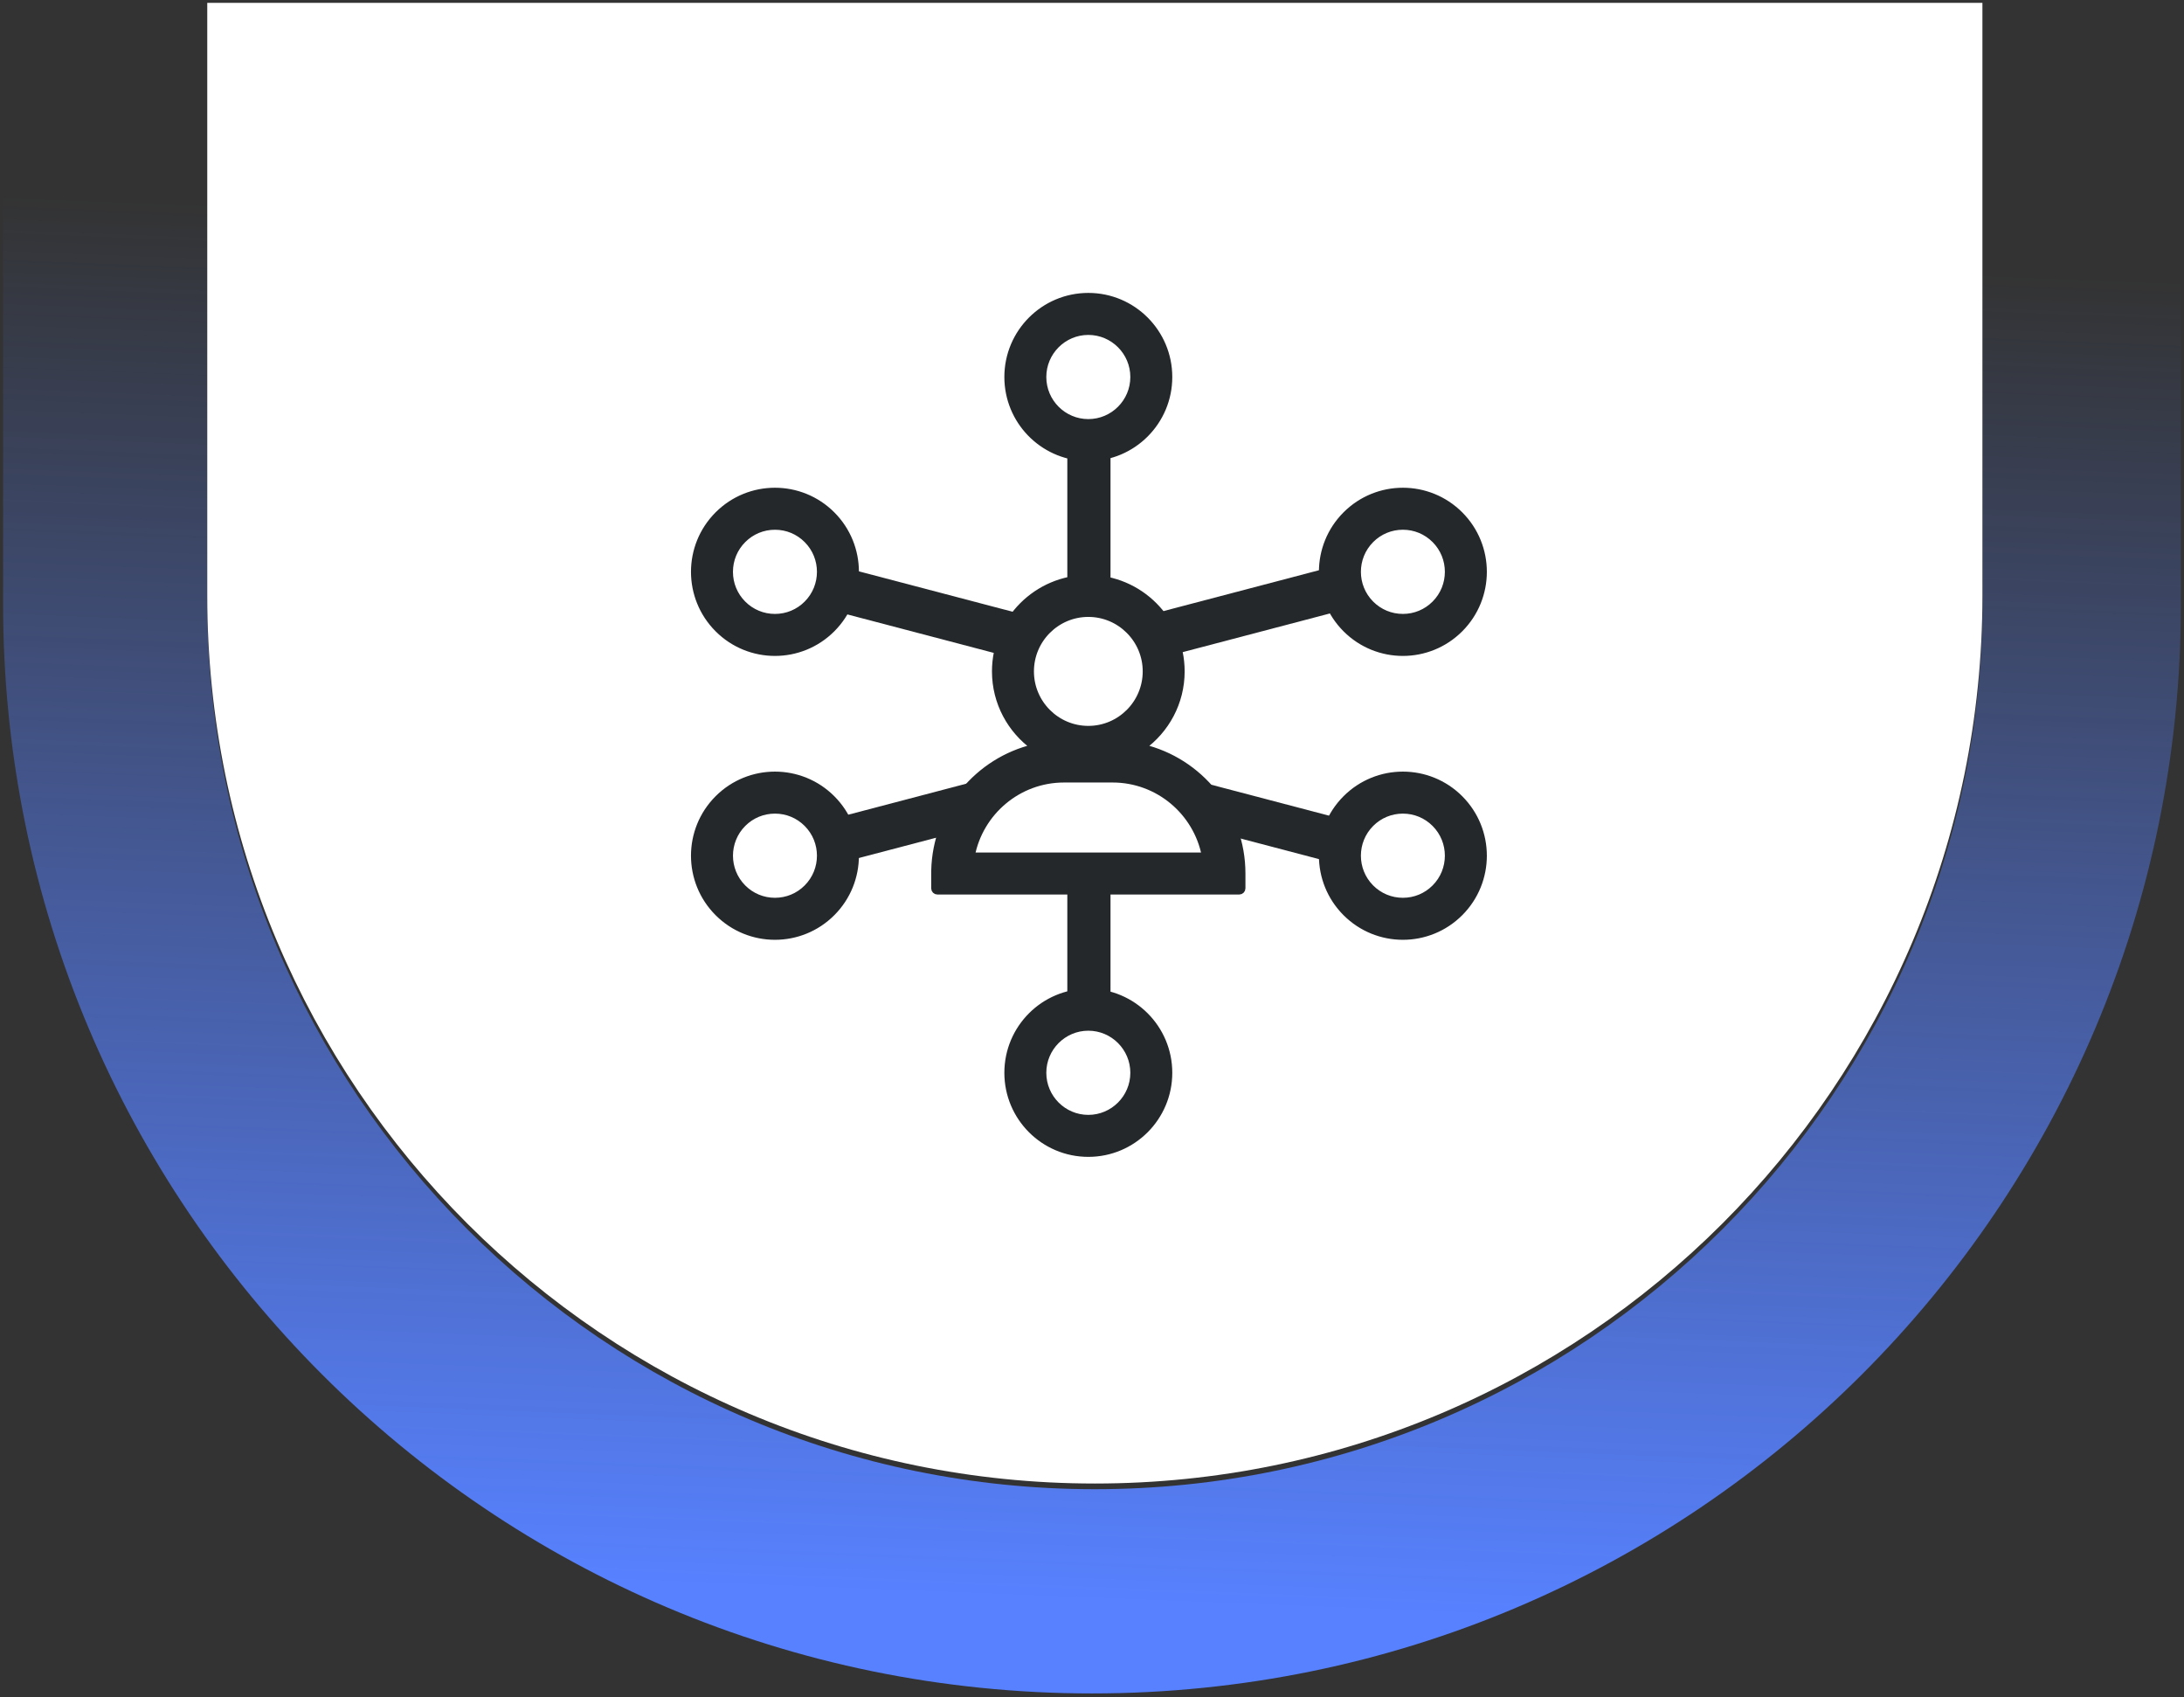 <svg width="354" height="275" viewBox="0 0 354 275" fill="none" xmlns="http://www.w3.org/2000/svg">
<rect x="0" y="0" width="354" height="275" fill="#333333" stroke="none"/>
<path d="M177 274.408C79.522 274.408 0.5 195.386 0.5 97.908L0.5 26.205L33.594 26.205L33.594 97.448C33.594 176.903 98.005 241.314 177.46 241.314C256.915 241.314 321.325 176.903 321.325 97.448L321.325 26.205L353.5 26.205L353.5 97.908C353.5 195.386 274.478 274.408 177 274.408Z" fill="url(#paint0_linear_1718_2235)"/>
<path d="M321.325 96.529C321.325 175.984 256.914 240.395 177.46 240.395V240.395C98.005 240.395 33.594 175.984 33.594 96.529L33.594 0.465L321.325 0.465L321.325 96.529Z" fill="white"/>
<path d="M179.5 70.965V94.965H173.5V70.965H179.5Z" fill="#25282A" stroke="#25282A"/>
<path d="M216.416 92.229L217.993 98.25L189.837 105.647L188.259 99.626L216.416 92.229Z" fill="#25282A" stroke="#25282A"/>
<path d="M135.925 92.236L164.081 99.633L162.504 105.654L134.347 98.257L135.925 92.236Z" fill="#25282A" stroke="#25282A"/>
<path d="M195.761 127.526L217.996 133.367L216.419 139.388L194.184 133.547L195.761 127.526Z" fill="#25282A" stroke="#25282A"/>
<path d="M157.47 127.285L159.048 133.307L135.926 139.381L134.348 133.36L157.47 127.285Z" fill="#25282A" stroke="#25282A"/>
<path d="M179.5 140.965V161.965H173.5V140.965H179.5Z" fill="#25282A" stroke="#25282A"/>
<path d="M125.61 79.534C128.966 79.534 132.323 80.817 134.882 83.379C140.001 88.506 140.001 96.816 134.882 101.943C132.321 104.507 128.966 105.789 125.61 105.789C122.255 105.789 118.899 104.505 116.34 101.943C111.22 96.816 111.22 88.506 116.34 83.379C118.9 80.815 122.255 79.534 125.61 79.534ZM125.612 85.342C123.66 85.342 121.826 86.102 120.444 87.486C119.063 88.869 118.304 90.707 118.304 92.663C118.304 94.618 119.063 96.455 120.444 97.838C121.826 99.222 123.66 99.982 125.612 99.982C127.565 99.982 129.399 99.222 130.78 97.838C133.63 94.985 133.63 90.339 130.78 87.486C129.399 86.102 127.565 85.342 125.612 85.342Z" fill="#25282A" stroke="#25282A"/>
<path d="M227.39 79.534C230.746 79.534 234.103 80.817 236.662 83.379C241.781 88.506 241.781 96.816 236.662 101.943C234.101 104.507 230.746 105.789 227.39 105.789C224.035 105.789 220.679 104.505 218.12 101.943C213 96.816 213 88.506 218.12 83.379C220.68 80.815 224.035 79.534 227.39 79.534ZM227.39 85.34C225.438 85.34 223.604 86.1 222.222 87.484C219.373 90.337 219.373 94.983 222.222 97.836C223.604 99.22 225.438 99.98 227.39 99.98C229.343 99.98 231.177 99.22 232.558 97.836C235.408 94.983 235.408 90.337 232.558 87.484C231.177 86.1 229.343 85.34 227.39 85.34Z" fill="#25282A" stroke="#25282A"/>
<path d="M176.404 47.965C183.643 47.965 189.513 53.846 189.513 61.094C189.513 68.342 183.645 74.22 176.404 74.22H175.904V74.207C168.895 73.944 163.294 68.173 163.294 61.092C163.294 53.844 169.164 47.965 176.404 47.965ZM176.404 53.772C172.375 53.772 169.095 57.056 169.095 61.092C169.095 65.128 172.375 68.411 176.404 68.411C180.432 68.411 183.712 65.128 183.712 61.092C183.712 57.056 180.432 53.772 176.404 53.772Z" fill="#25282A" stroke="#25282A"/>
<path d="M227.39 125.534C230.746 125.534 234.103 126.818 236.662 129.38C241.781 134.506 241.781 142.817 236.662 147.943C234.101 150.508 230.746 151.789 227.39 151.789C224.035 151.789 220.679 150.506 218.12 147.943C213 142.817 213 134.506 218.12 129.38C220.68 126.816 224.035 125.534 227.39 125.534ZM227.39 131.341C225.438 131.341 223.604 132.101 222.222 133.484C219.373 136.338 219.373 140.984 222.222 143.837C223.604 145.22 225.438 145.98 227.39 145.98C229.343 145.98 231.177 145.22 232.558 143.837C235.408 140.984 235.408 136.338 232.558 133.484C231.177 132.101 229.343 131.341 227.39 131.341Z" fill="#25282A" stroke="#25282A"/>
<path d="M125.61 125.534C128.966 125.534 132.323 126.818 134.882 129.38C140.001 134.506 140.001 142.817 134.882 147.943C132.321 150.508 128.966 151.789 125.61 151.789C122.255 151.789 118.899 150.506 116.34 147.943C111.22 142.817 111.22 134.506 116.34 129.38C118.9 126.816 122.255 125.534 125.61 125.534ZM125.612 131.341C123.66 131.341 121.826 132.101 120.444 133.484C117.595 136.338 117.595 140.984 120.444 143.837C121.826 145.22 123.66 145.98 125.612 145.98C127.565 145.98 129.399 145.22 130.78 143.837C133.63 140.984 133.63 136.338 130.78 133.484C129.399 132.101 127.565 131.341 125.612 131.341Z" fill="#25282A" stroke="#25282A"/>
<path d="M176.404 160.71C183.643 160.71 189.513 166.589 189.513 173.837C189.513 181.085 183.643 186.963 176.404 186.963C169.164 186.963 163.294 181.085 163.294 173.837C163.294 166.589 169.162 160.71 176.404 160.71ZM176.404 166.519C172.375 166.519 169.095 169.803 169.095 173.839C169.095 177.875 172.375 181.158 176.404 181.158C180.432 181.158 183.712 177.875 183.712 173.839C183.712 169.803 180.432 166.519 176.404 166.519Z" fill="#25282A" stroke="#25282A"/>
<path d="M176.401 93.661C184.739 93.661 191.518 100.451 191.518 108.797C191.518 113.861 189.013 118.335 185.191 121.081C194.452 123.28 201.37 131.61 201.37 141.549V143.952C201.37 144.228 201.146 144.452 200.87 144.452H151.935C151.659 144.452 151.435 144.228 151.435 143.952V141.549L151.441 141.064C151.662 131.341 158.503 123.244 167.612 121.081C163.791 118.336 161.286 113.86 161.286 108.797C161.286 100.451 168.064 93.661 176.401 93.661ZM172.461 126.3C165.058 126.3 158.87 131.622 157.512 138.646H195.291C193.933 131.621 187.745 126.3 180.342 126.3H172.461ZM176.403 99.467C171.268 99.467 167.089 103.649 167.089 108.795C167.089 113.941 171.266 118.125 176.403 118.125C181.54 118.125 185.72 113.939 185.72 108.795C185.72 103.651 181.539 99.467 176.403 99.467Z" fill="#25282A" stroke="#25282A" stroke-linejoin="round"/>
<defs>
<linearGradient id="paint0_linear_1718_2235" x1="199.982" y1="260.619" x2="208.716" y2="39.457" gradientUnits="userSpaceOnUse">
<stop stop-color="#5781FF"/>
<stop offset="1" stop-color="#5781FF" stop-opacity="0"/>
</linearGradient>
</defs>
</svg>
